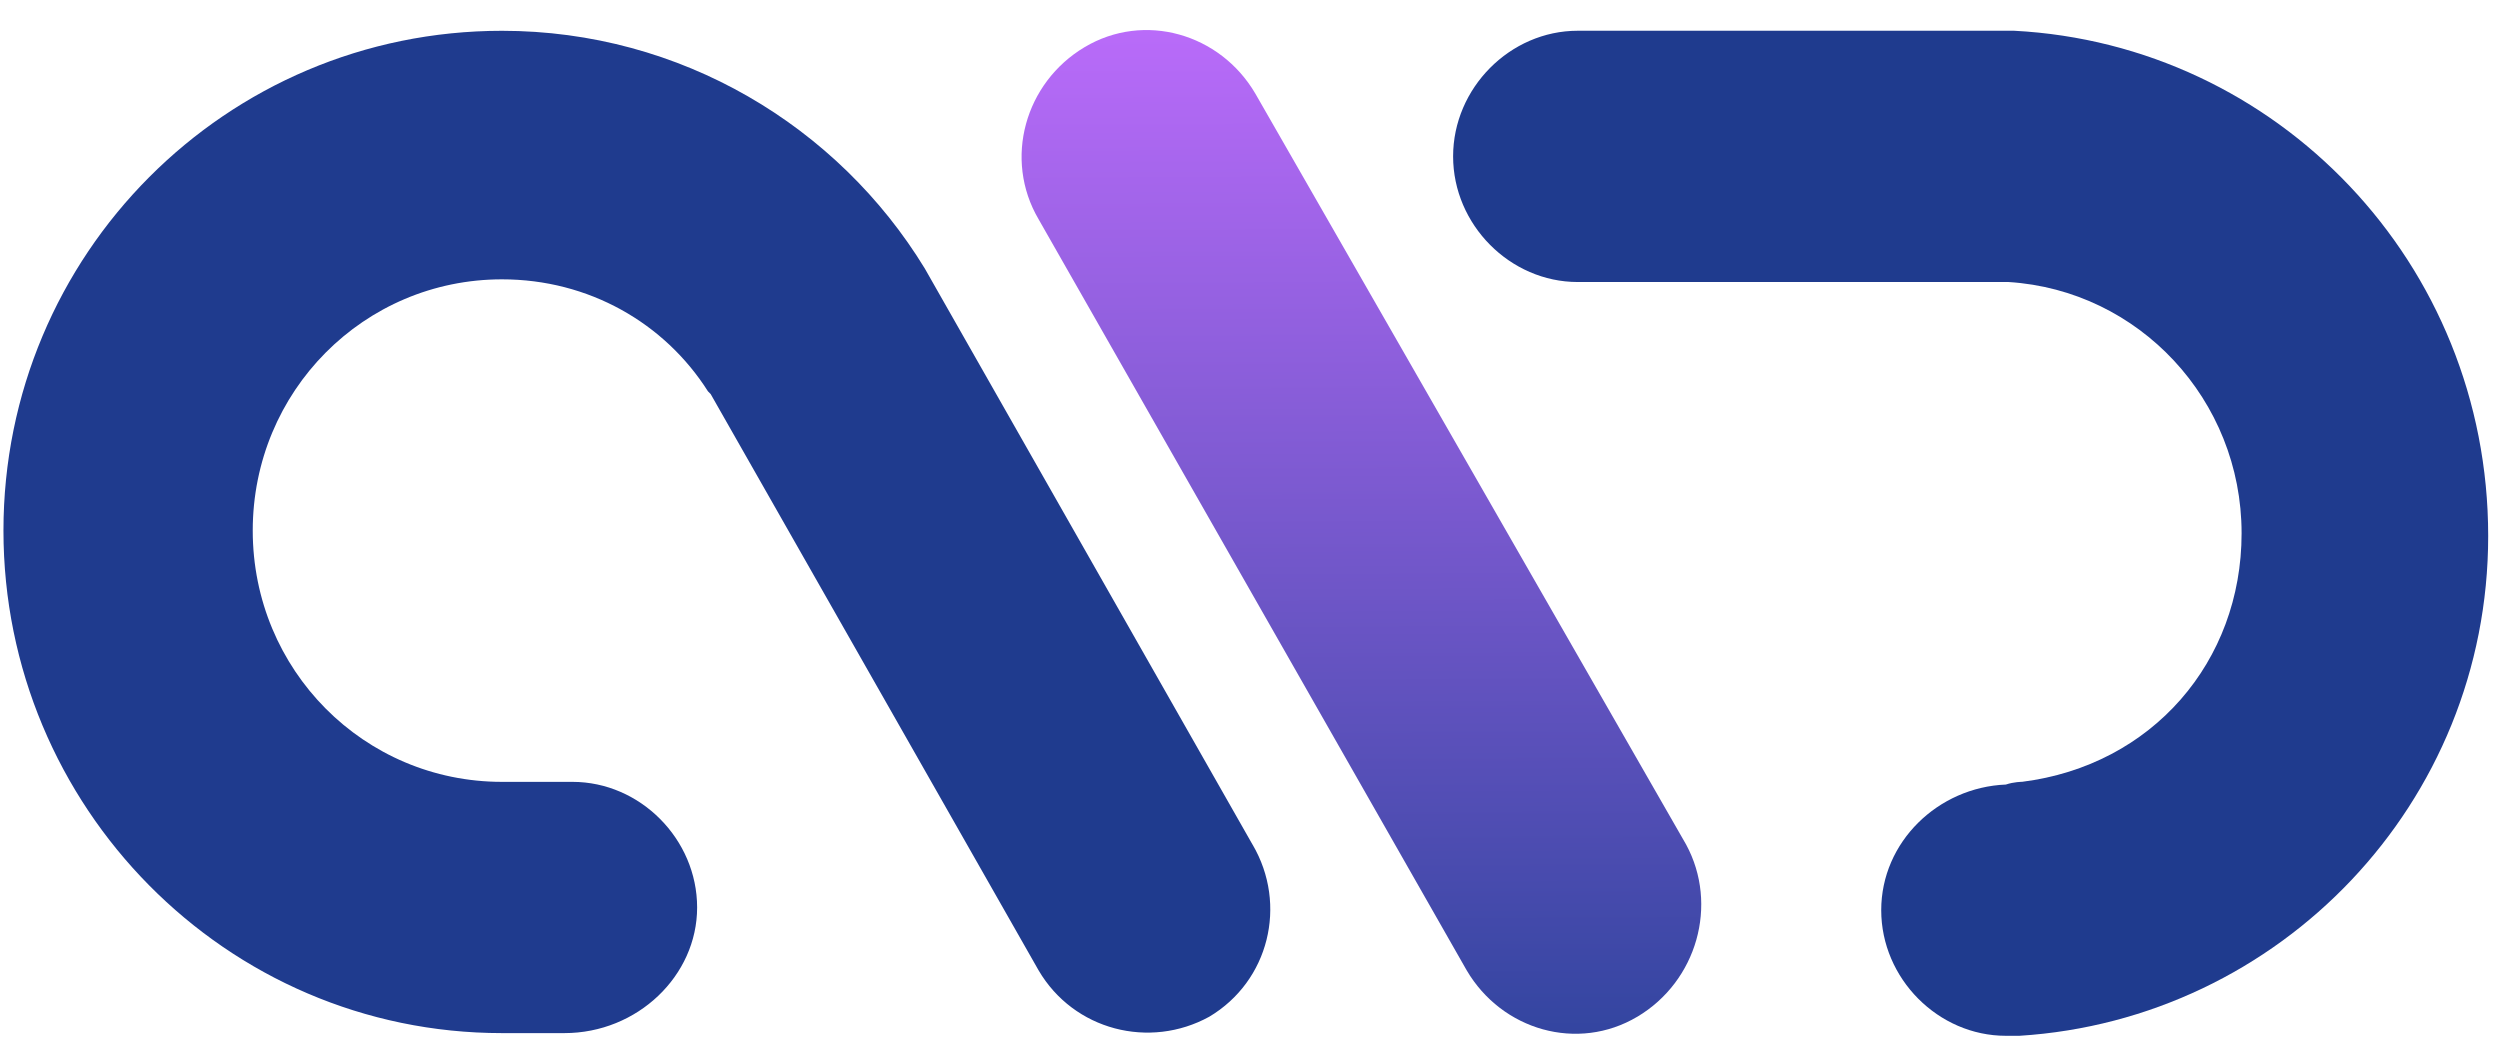 <svg width="94" height="40" fill="none" xmlns="http://www.w3.org/2000/svg"><path d="M47.097 31.76 34.77 10.092c-3.26-5.34-9.17-8.934-15.894-8.934C8.484 1.158.13 9.578.13 19.95c0 10.372 8.354 18.895 18.746 18.895h2.343c2.751 0 4.993-2.156 4.993-4.724 0-2.567-2.14-4.723-4.687-4.723h-2.649c-5.196 0-9.373-4.21-9.373-9.448 0-5.237 4.177-9.447 9.373-9.447 3.26 0 6.113 1.643 7.743 4.21l.102.103L39.05 36.483c1.324 2.26 4.177 2.978 6.418 1.746 2.242-1.335 2.955-4.21 1.63-6.47Z" fill="#1F3B8E"/><path d="M61.566 38.227c-2.242 1.335-5.095.514-6.42-1.745L39.05 8.242c-1.325-2.26-.51-5.135 1.732-6.47 2.24-1.334 5.094-.513 6.418 1.746l16.2 28.24c1.222 2.26.407 5.134-1.834 6.47Z" fill="url(#a)"/><path d="M75.726 1.156H59.323c-2.547 0-4.686 2.157-4.686 4.724s2.14 4.724 4.686 4.724h16.2c4.89.308 8.761 4.416 8.761 9.448 0 4.826-3.362 8.728-8.252 9.344 0 0-.306 0-.611.103-2.547.103-4.687 2.156-4.687 4.724 0 2.567 2.14 4.723 4.687 4.723h.51c9.78-.616 17.625-8.728 17.625-18.792 0-10.269-7.947-18.484-17.83-18.998Z" fill="#1F3B8E"/><defs><linearGradient id="a" x1="51.189" y1="1.13" x2="51.406" y2="44" gradientUnits="userSpaceOnUse"><stop stop-color="#B96BF9"/><stop offset="1" stop-color="#214094"/><stop offset="1" stop-color="#1F50D8"/></linearGradient></defs></svg>
